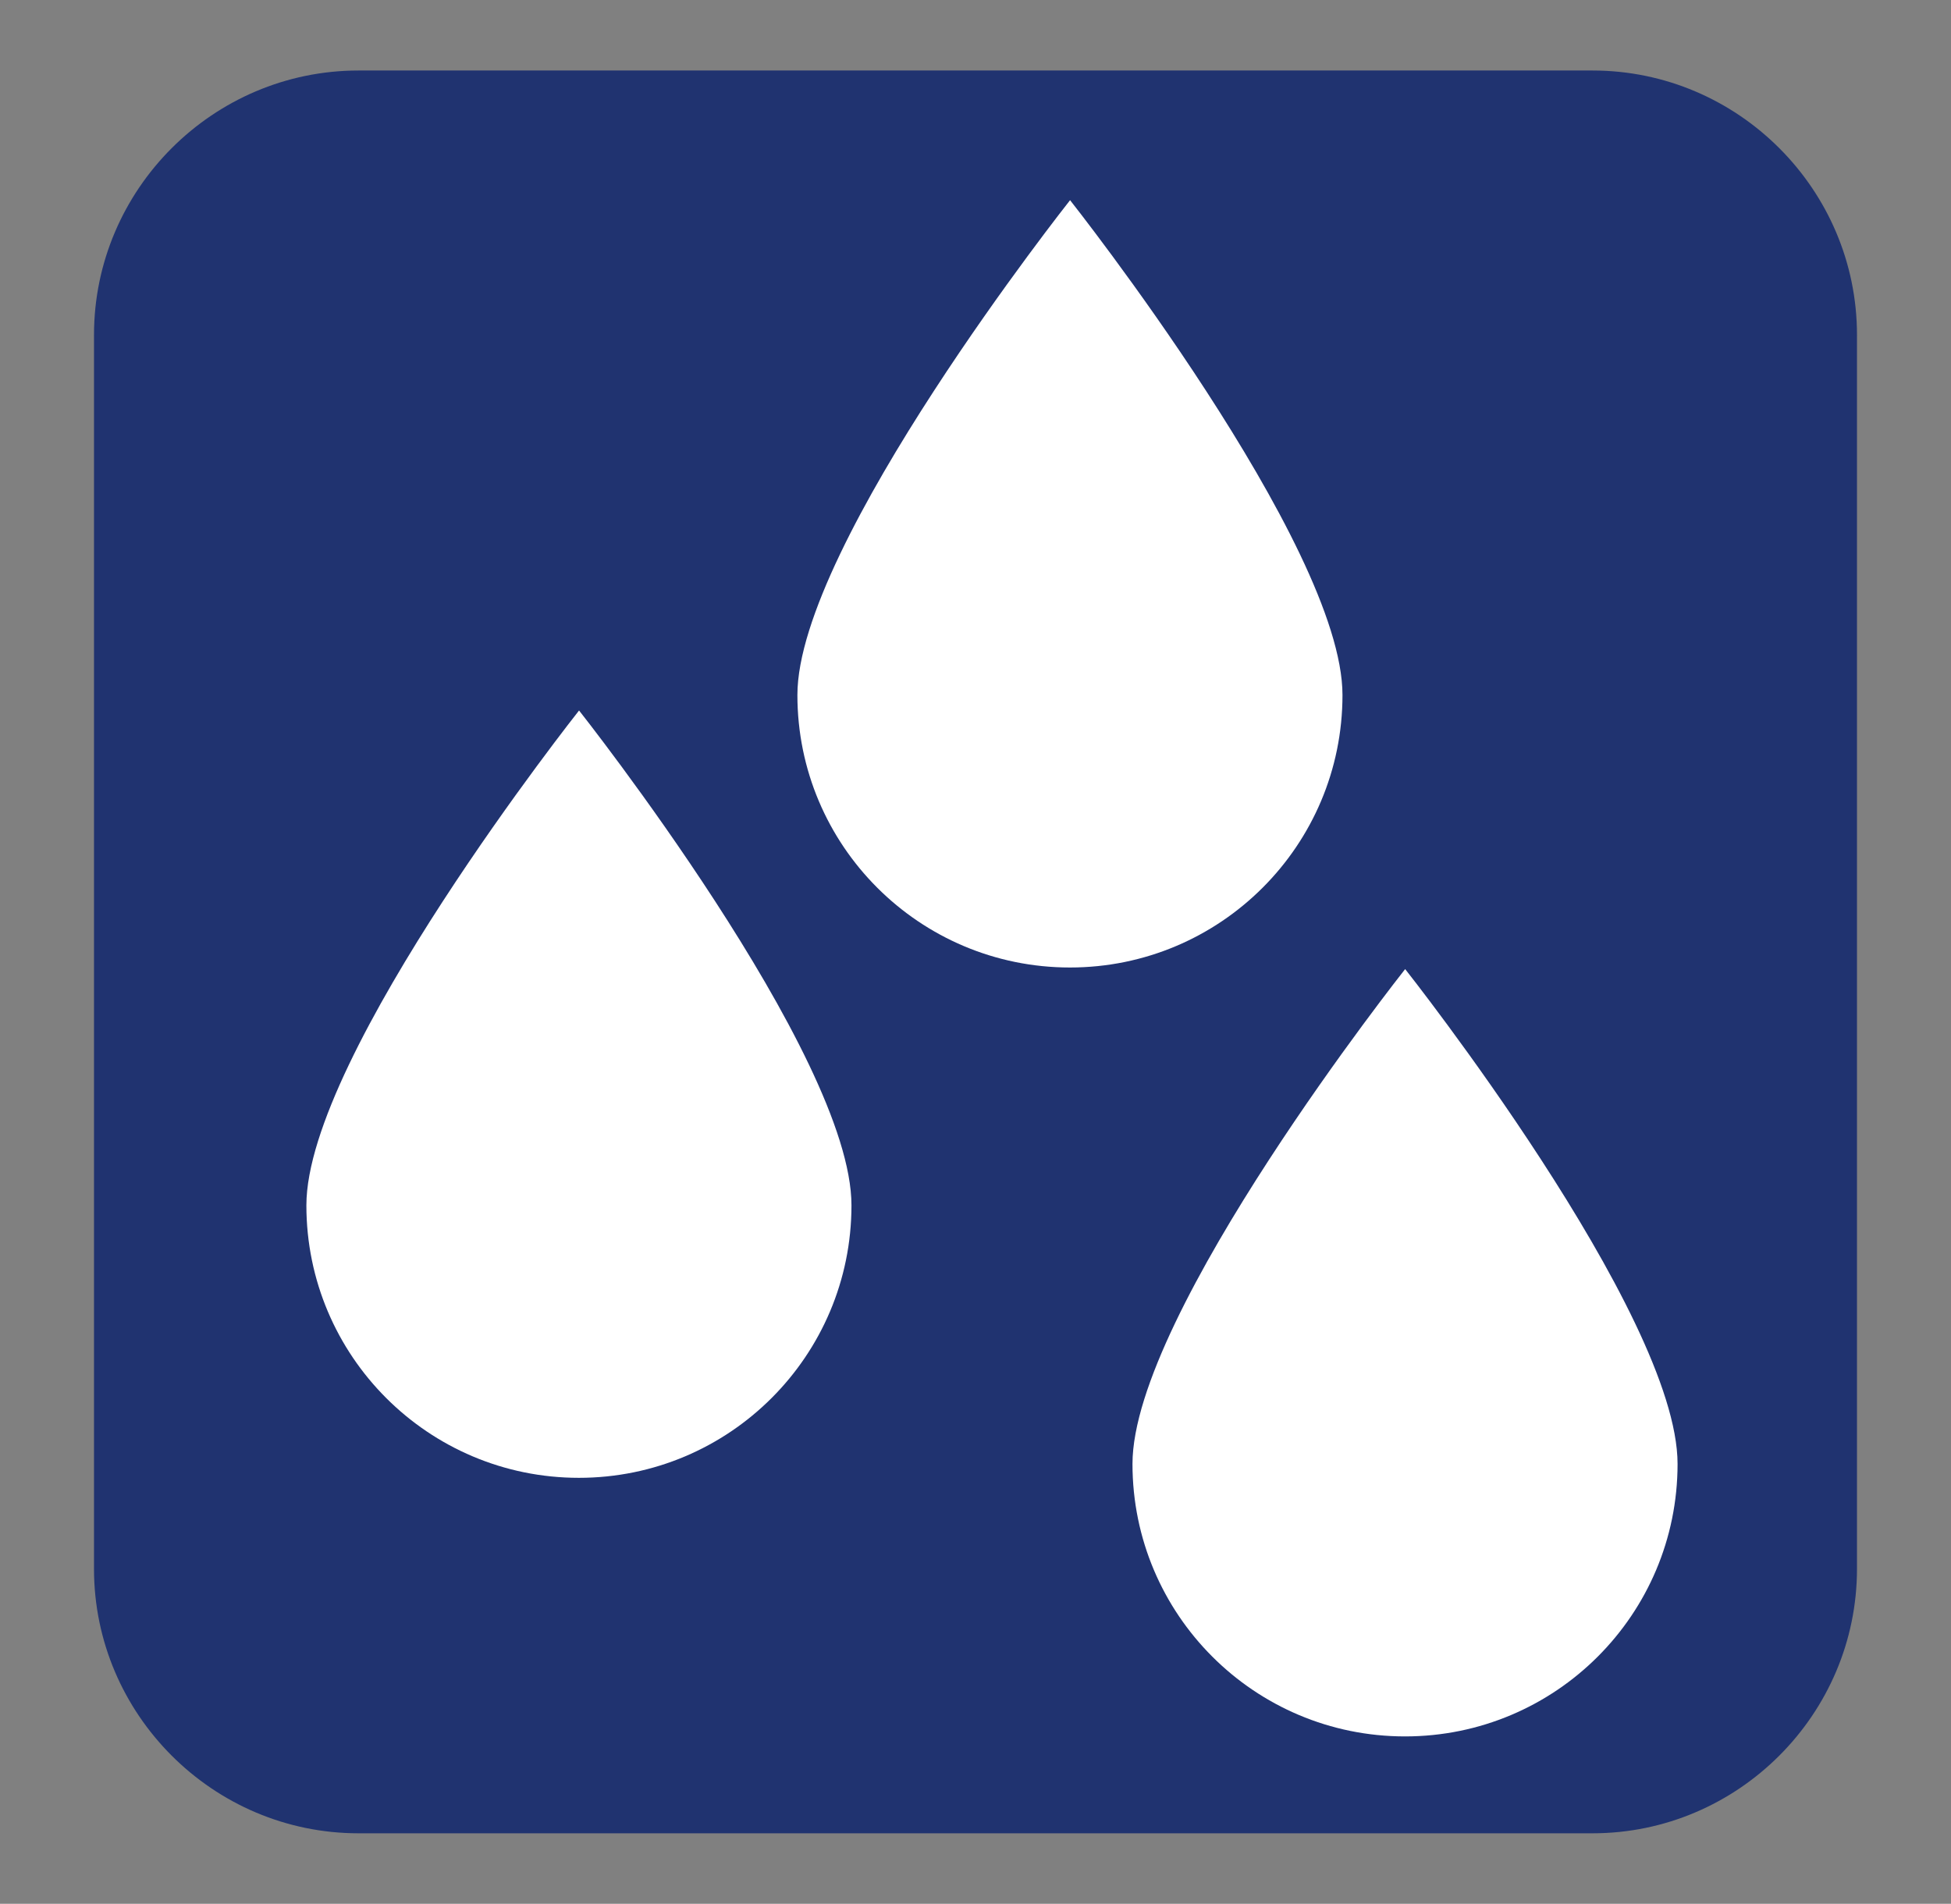 <?xml version="1.0" encoding="utf-8"?>
<!-- Generator: Adobe Illustrator 16.0.0, SVG Export Plug-In . SVG Version: 6.00 Build 0)  -->
<!DOCTYPE svg PUBLIC "-//W3C//DTD SVG 1.1//EN" "http://www.w3.org/Graphics/SVG/1.1/DTD/svg11.dtd">
<svg version="1.1" id="Layer_1" xmlns="http://www.w3.org/2000/svg" xmlns:xlink="http://www.w3.org/1999/xlink" x="0px" y="0px"
	 width="110.667px" height="108px" viewBox="0 0 110.667 108" enable-background="new 0 0 110.667 108" xml:space="preserve">
<rect x="0" y="0" width="110.667" height="108" fill="#808080" stroke="none"/>
<g>
	<defs>
		<rect id="SVGID_7_" x="5.331" y="4" width="100.005" height="100"/>
	</defs>
	<clipPath id="SVGID_2_">
		<use xlink:href="#SVGID_7_"  overflow="visible"/>
	</clipPath>
	<path clip-path="url(#SVGID_2_)" fill="#203370" d="M90.334,104H20.333c-8.251,0-15.001-6.749-15.001-15V19
		c0-8.251,6.75-15,15.001-15h70.001c8.251,0,15,6.749,15,15V89C105.334,97.251,98.585,104,90.334,104"/>
	<path clip-path="url(#SVGID_2_)" fill="#FFFFFF" d="M17.379,68.377c0-8.541,15.467-28.072,15.467-28.072
		s15.452,19.531,15.452,28.072c0,8.537-6.922,15.458-15.461,15.458C24.297,83.835,17.379,76.914,17.379,68.377"/>
	<path clip-path="url(#SVGID_2_)" fill="#FFFFFF" d="M45.231,39.427c0-8.537,15.467-28.071,15.467-28.071S76.15,30.89,76.15,39.427
		s-6.922,15.458-15.459,15.458C52.152,54.885,45.231,47.964,45.231,39.427"/>
	<path clip-path="url(#SVGID_2_)" fill="#FFFFFF" d="M64.238,83.046c0-8.541,15.467-28.071,15.467-28.071
		s15.452,19.531,15.452,28.071s-6.918,15.458-15.46,15.458C71.16,98.505,64.238,91.587,64.238,83.046"/>
</g>
</svg>
